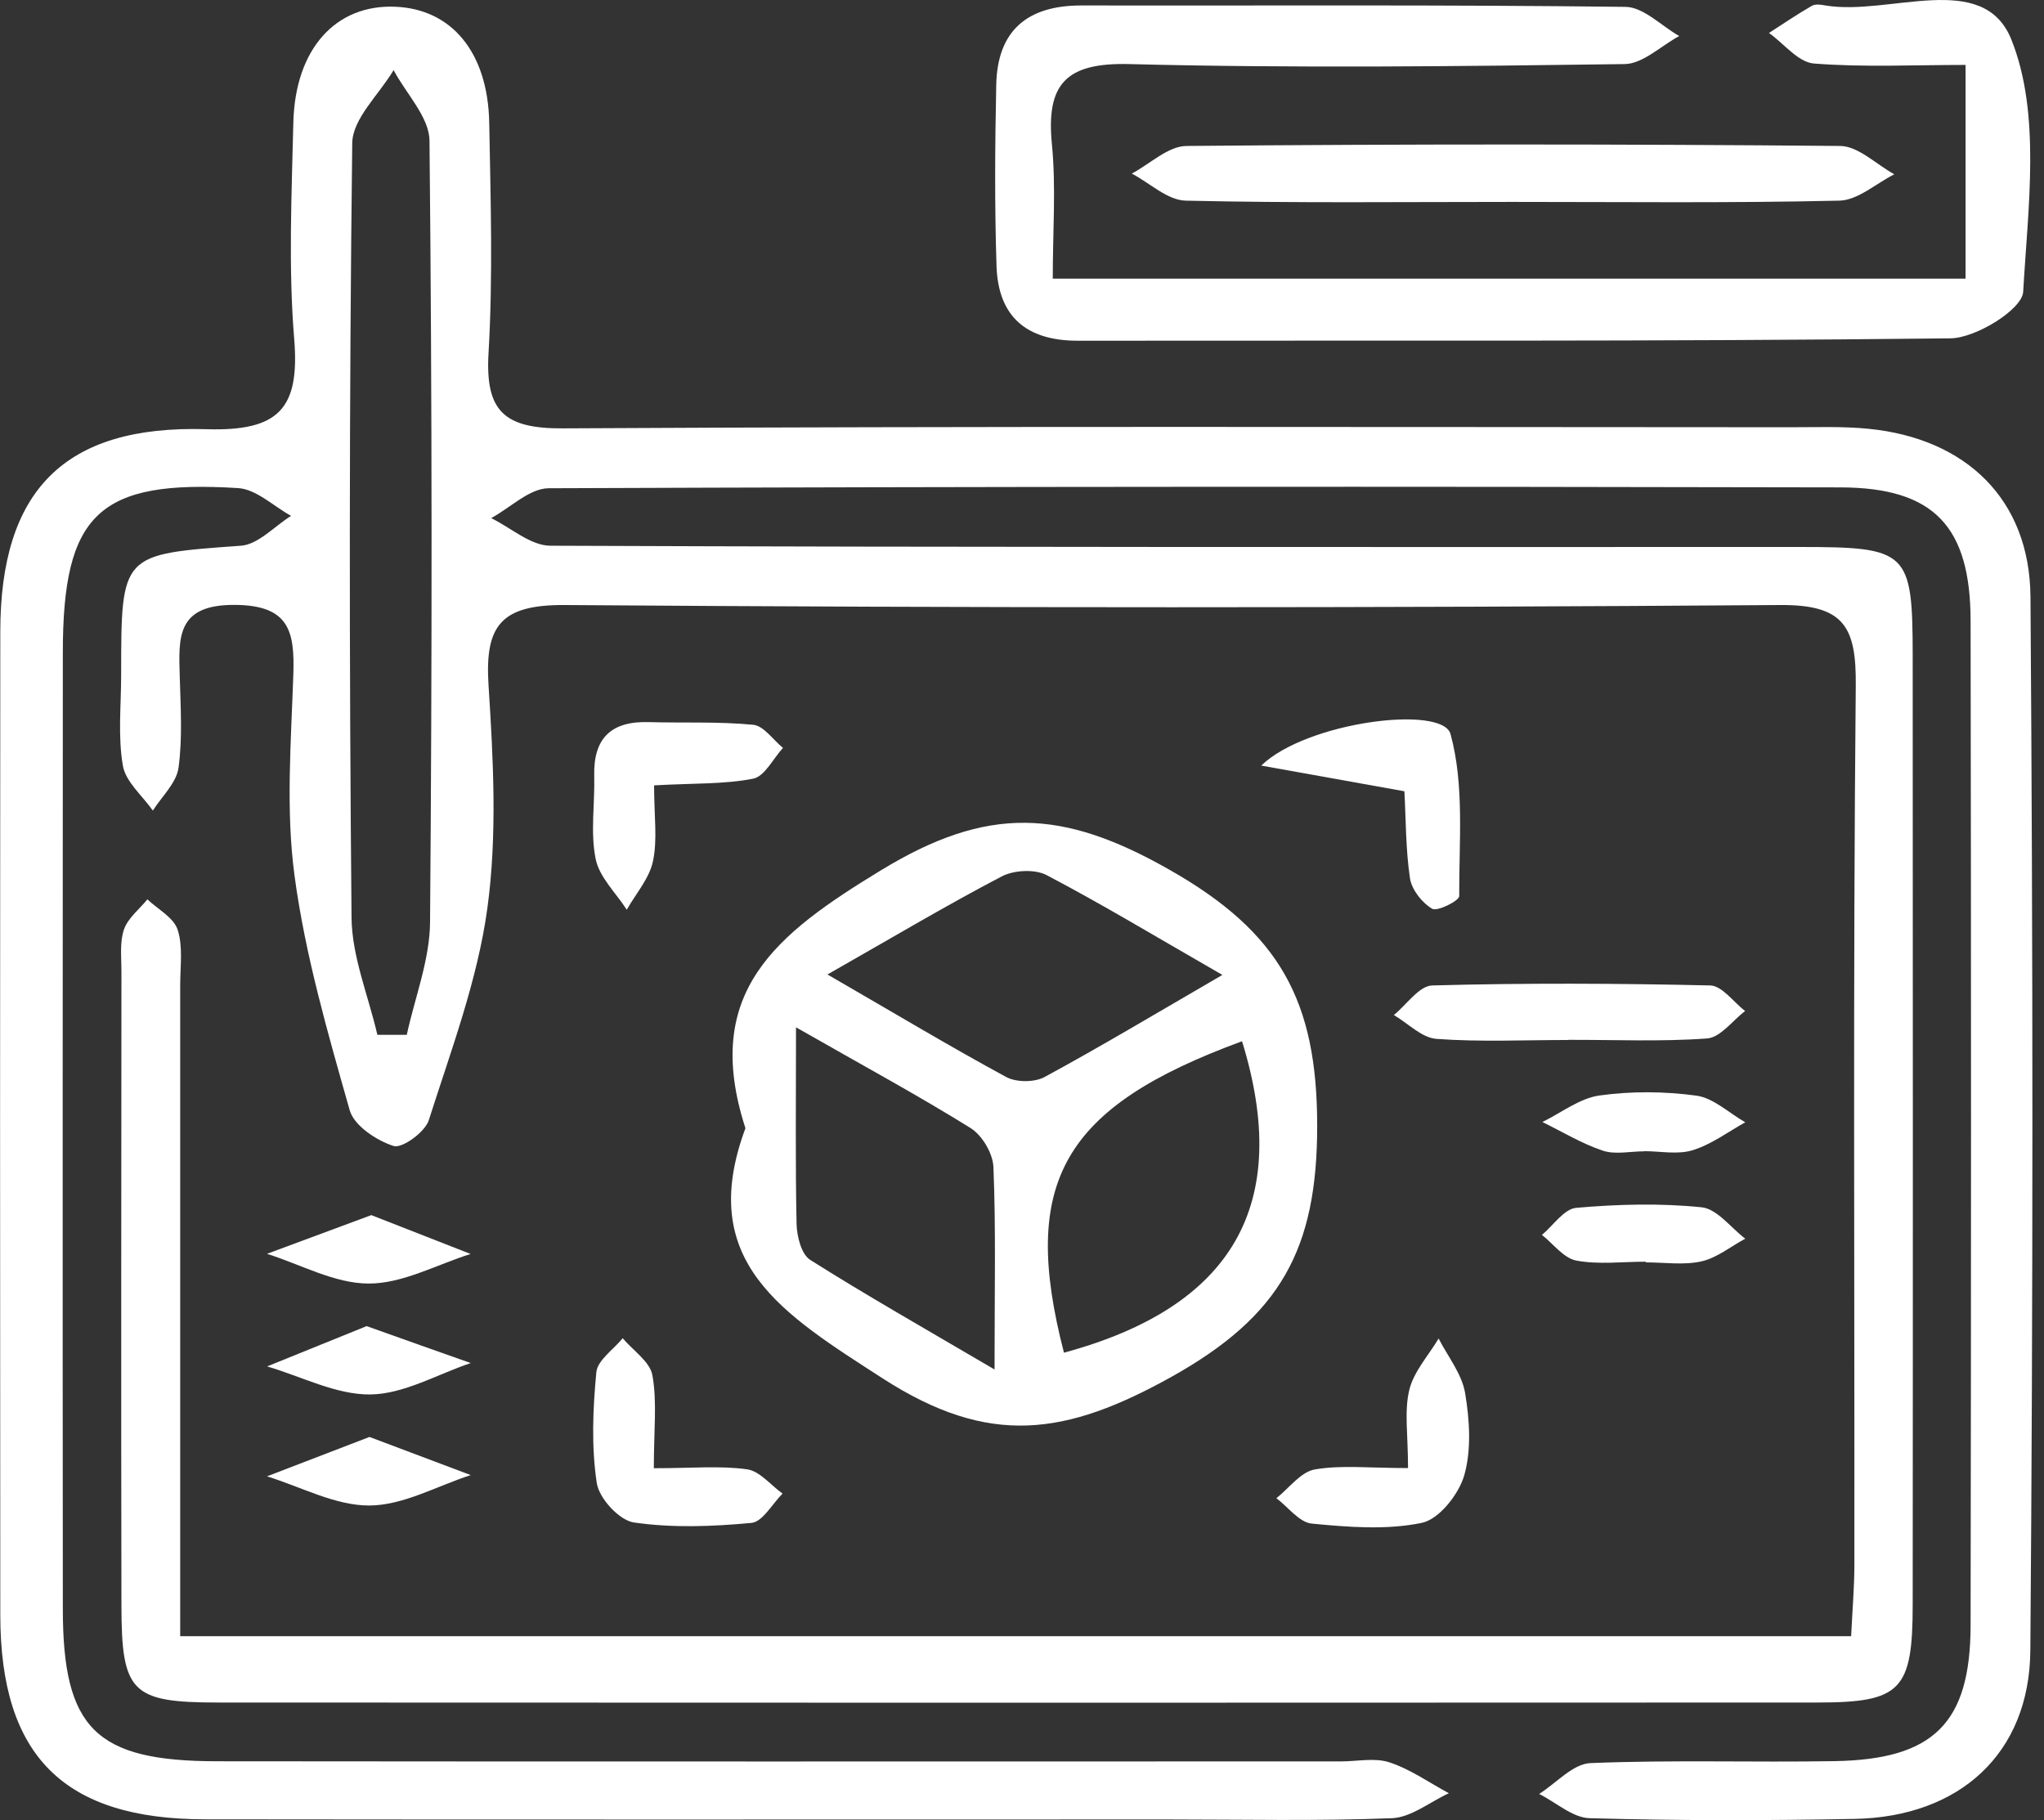 <svg width="146" height="130" viewBox="0 0 146 130" fill="none" xmlns="http://www.w3.org/2000/svg">
<rect x="0" y="0" width="146" height="130" fill="#333333" stroke="none"/>
<g clip-path="url(#clip0_2752_6080)">
<path d="M12.861 116.87H132.224C132.314 114.997 132.455 113.374 132.455 111.762C132.475 90.83 132.354 69.897 132.555 48.965C132.595 44.769 131.723 43.176 127.126 43.216C98.202 43.427 69.267 43.427 40.343 43.216C35.766 43.186 34.624 44.699 34.895 48.935C35.235 54.233 35.526 59.642 34.814 64.86C34.113 70.008 32.22 75.015 30.628 80.013C30.358 80.864 28.725 82.046 28.114 81.856C26.892 81.465 25.29 80.404 24.979 79.302C23.417 73.793 21.804 68.235 21.043 62.586C20.402 57.859 20.793 52.961 20.953 48.154C21.053 45.069 20.643 43.226 16.757 43.206C12.56 43.186 12.761 45.58 12.841 48.374C12.901 50.528 13.041 52.721 12.751 54.844C12.6 55.926 11.559 56.887 10.918 57.899C10.166 56.827 8.965 55.836 8.774 54.674C8.414 52.571 8.654 50.367 8.654 48.214C8.654 39.511 8.654 39.601 17.207 38.98C18.449 38.89 19.601 37.588 20.793 36.847C19.531 36.156 18.309 34.944 17.007 34.864C7.042 34.243 4.488 36.706 4.488 46.622C4.478 69.377 4.468 92.142 4.488 114.897C4.488 123.47 6.831 125.793 15.485 125.803C42.256 125.833 69.017 125.813 95.788 125.813C96.95 125.813 98.212 125.533 99.254 125.884C100.746 126.374 102.078 127.326 103.49 128.087C102.138 128.708 100.806 129.81 99.434 129.87C94.126 130.08 88.797 129.96 83.479 129.96C60.534 129.96 37.589 129.98 14.643 129.95C4.548 129.94 0.031 125.423 0.021 115.367C0.001 91.941 0.001 68.515 0.021 45.099C0.031 35.094 4.538 30.347 14.733 30.657C19.931 30.817 21.424 29.185 21.013 24.197C20.593 19.079 20.833 13.901 20.953 8.753C21.083 3.485 23.978 0.31 28.224 0.481C32.261 0.641 34.855 3.736 34.945 8.783C35.045 14.262 35.215 19.76 34.895 25.229C34.654 29.365 36.006 30.617 40.193 30.597C69.458 30.437 98.713 30.507 127.978 30.517C129.811 30.517 131.643 30.447 133.456 30.627C140.407 31.308 144.984 35.655 145.034 42.636C145.214 67.724 145.224 92.803 145.024 117.891C144.964 125.283 139.936 129.77 132.495 129.92C126.175 130.04 119.855 130.05 113.546 129.87C112.334 129.84 111.142 128.738 109.94 128.137C111.162 127.366 112.354 125.984 113.606 125.934C119.415 125.693 125.244 125.894 131.062 125.793C138.113 125.673 140.737 123.079 140.757 116.119C140.797 92.192 140.797 68.275 140.757 44.348C140.747 37.588 138.133 34.834 131.473 34.813C100.716 34.743 69.959 34.753 39.201 34.874C37.829 34.874 36.457 36.266 35.085 37.007C36.497 37.698 37.909 38.98 39.321 38.98C69.077 39.1 98.843 39.07 128.609 39.07C136.281 39.07 136.611 39.391 136.621 46.802C136.631 69.397 136.641 91.991 136.621 114.586C136.621 120.746 135.79 121.607 129.801 121.607C91.722 121.627 53.653 121.627 15.575 121.607C9.395 121.607 8.684 120.886 8.674 114.706C8.644 99.593 8.664 84.47 8.674 69.357C8.674 68.365 8.544 67.293 8.854 66.392C9.135 65.581 9.946 64.95 10.527 64.239C11.278 64.95 12.41 65.541 12.69 66.412C13.081 67.624 12.871 69.036 12.871 70.368C12.871 83.989 12.871 97.61 12.871 111.241C12.871 113.024 12.871 114.807 12.871 116.89L12.861 116.87ZM26.962 73.914C27.663 73.914 28.364 73.914 29.056 73.914C29.636 71.24 30.698 68.555 30.718 65.871C30.868 47.263 30.868 28.654 30.678 10.045C30.658 8.363 29.006 6.69 28.114 5.008C27.082 6.75 25.18 8.473 25.16 10.226C24.939 28.664 24.939 47.112 25.11 65.551C25.14 68.345 26.311 71.119 26.952 73.904L26.962 73.914Z" fill="white"/>
<path d="M53.242 80.574C50.097 70.849 55.465 66.703 62.937 62.156C70.529 57.529 75.877 57.769 83.519 62.116C91.411 66.593 94.085 71.48 94.085 80.424C94.085 89.227 91.461 93.995 83.699 98.331C76.137 102.548 70.669 103.369 63.057 98.462C55.926 93.854 49.697 90.149 53.242 80.594V80.574ZM75.997 96.619C88.106 93.344 92.302 85.992 88.717 74.374C75.897 79.082 72.842 84.43 75.997 96.619ZM59.091 69.597C63.908 72.381 67.844 74.745 71.871 76.928C72.592 77.319 73.894 77.319 74.615 76.928C78.621 74.755 82.537 72.411 87.314 69.637C82.507 66.873 78.691 64.569 74.755 62.506C73.914 62.066 72.412 62.146 71.54 62.606C67.614 64.659 63.798 66.933 59.101 69.607L59.091 69.597ZM56.858 73.383C56.858 78.871 56.807 83.148 56.898 87.415C56.918 88.306 57.238 89.588 57.869 89.989C61.845 92.502 65.942 94.826 71.039 97.82C71.039 92.132 71.14 87.745 70.959 83.358C70.919 82.387 70.158 81.095 69.327 80.574C65.591 78.25 61.705 76.147 56.848 73.373L56.858 73.383Z" fill="white"/>
<path d="M75.217 19.901H140.397V4.637C136.731 4.637 133.126 4.817 129.56 4.537C128.439 4.447 127.427 3.115 126.355 2.354C127.367 1.703 128.368 1.022 129.41 0.421C129.66 0.27 130.071 0.331 130.392 0.391C134.959 1.152 141.669 -2.183 143.672 2.834C145.795 8.143 144.854 14.813 144.513 20.842C144.443 22.094 141.148 24.147 139.315 24.167C118.533 24.407 97.761 24.307 76.979 24.337C73.314 24.337 71.301 22.615 71.18 19.009C71.04 14.693 71.07 10.376 71.16 6.059C71.24 2.193 73.374 0.391 77.22 0.391C90.19 0.411 103.15 0.331 116.12 0.491C117.402 0.511 118.673 1.853 119.945 2.574C118.643 3.275 117.351 4.557 116.049 4.577C104.251 4.737 92.443 4.878 80.645 4.577C76.128 4.467 74.716 6.009 75.136 10.296C75.437 13.371 75.197 16.505 75.197 19.901H75.217Z" fill="white"/>
<path d="M108.036 14.422C100.254 14.422 92.472 14.512 84.69 14.332C83.388 14.302 82.126 13.07 80.844 12.399C82.146 11.708 83.438 10.436 84.75 10.426C100.314 10.286 115.878 10.286 131.442 10.426C132.734 10.436 134.026 11.748 135.308 12.449C133.996 13.11 132.704 14.302 131.381 14.332C123.6 14.512 115.818 14.422 108.036 14.422Z" fill="white"/>
<path d="M100.304 56.517C96.888 55.906 93.874 55.365 90.088 54.684C93.343 51.539 103.038 50.338 103.609 52.431C104.61 56.086 104.21 60.133 104.23 64.009C104.23 64.339 102.667 65.13 102.297 64.91C101.576 64.489 100.844 63.558 100.714 62.747C100.404 60.663 100.424 58.54 100.314 56.527L100.304 56.517Z" fill="white"/>
<path d="M112.022 74.284C108.877 74.284 105.722 74.435 102.597 74.204C101.546 74.124 100.574 73.093 99.562 72.502C100.474 71.76 101.375 70.408 102.307 70.388C108.917 70.208 115.537 70.238 122.157 70.388C123.009 70.408 123.82 71.58 124.651 72.211C123.75 72.902 122.888 74.104 121.937 74.174C118.642 74.415 115.327 74.264 112.022 74.274V74.284Z" fill="white"/>
<path d="M46.721 56.096C46.721 58.28 46.972 59.962 46.641 61.515C46.381 62.747 45.419 63.828 44.769 64.98C43.997 63.778 42.806 62.657 42.545 61.344C42.164 59.441 42.495 57.398 42.445 55.415C42.375 52.691 43.697 51.489 46.371 51.579C48.845 51.65 51.339 51.529 53.802 51.77C54.554 51.84 55.225 52.851 55.926 53.422C55.225 54.183 54.624 55.445 53.812 55.616C51.749 56.026 49.586 55.936 46.732 56.096H46.721Z" fill="white"/>
<path d="M100.574 104.861C100.574 102.478 100.294 100.795 100.665 99.273C100.985 97.961 102.037 96.819 102.758 95.607C103.419 96.899 104.42 98.131 104.651 99.503C104.971 101.426 105.111 103.549 104.591 105.372C104.2 106.734 102.788 108.527 101.546 108.777C99.022 109.298 96.298 109.078 93.694 108.827C92.802 108.737 92.011 107.645 91.17 107.014C92.071 106.303 92.903 105.142 93.904 104.961C95.797 104.631 97.79 104.861 100.584 104.861H100.574Z" fill="white"/>
<path d="M46.712 104.871C49.476 104.871 51.459 104.681 53.372 104.951C54.273 105.082 55.055 106.083 55.896 106.684C55.165 107.415 54.474 108.697 53.682 108.777C50.898 109.038 48.034 109.148 45.279 108.747C44.238 108.597 42.786 107.025 42.626 105.923C42.235 103.339 42.345 100.645 42.595 98.021C42.675 97.159 43.817 96.398 44.478 95.587C45.219 96.468 46.431 97.26 46.602 98.241C46.942 100.144 46.702 102.147 46.702 104.861L46.712 104.871Z" fill="white"/>
<path d="M26.522 86.793C29.106 87.805 31.359 88.686 33.613 89.568C31.189 90.329 28.755 91.691 26.331 91.681C23.908 91.681 21.484 90.319 19.07 89.558C21.484 88.666 23.888 87.775 26.522 86.793Z" fill="white"/>
<path d="M26.201 94.726C29.005 95.727 31.319 96.549 33.623 97.36C31.239 98.161 28.855 99.573 26.461 99.603C24.008 99.633 21.544 98.321 19.08 97.6C21.434 96.649 23.777 95.697 26.201 94.716V94.726Z" fill="white"/>
<path d="M117.56 90.119C115.898 90.119 114.195 90.339 112.592 90.039C111.691 89.868 110.95 88.847 110.139 88.206C110.95 87.535 111.721 86.343 112.592 86.273C115.557 86.012 118.582 85.932 121.536 86.233C122.648 86.343 123.629 87.695 124.661 88.476C123.619 89.037 122.638 89.848 121.526 90.099C120.264 90.379 118.882 90.169 117.55 90.169C117.55 90.159 117.55 90.139 117.55 90.129L117.56 90.119Z" fill="white"/>
<path d="M117.441 82.236C116.45 82.236 115.368 82.487 114.477 82.186C112.984 81.686 111.602 80.844 110.17 80.143C111.522 79.482 112.824 78.451 114.236 78.25C116.51 77.93 118.903 77.95 121.177 78.26C122.399 78.431 123.5 79.502 124.662 80.163C123.42 80.854 122.238 81.746 120.906 82.156C119.845 82.487 118.603 82.226 117.441 82.226V82.236Z" fill="white"/>
<path d="M26.392 102.638C29.076 103.649 31.349 104.511 33.623 105.362C31.209 106.143 28.805 107.525 26.382 107.535C23.948 107.545 21.504 106.203 19.07 105.452C21.454 104.531 23.848 103.619 26.392 102.638Z" fill="white"/>
</g>
<defs>
<clipPath id="clip0_2752_6080">
<rect width="145.173" height="130" fill="white"/>
</clipPath>
</defs>
</svg>
